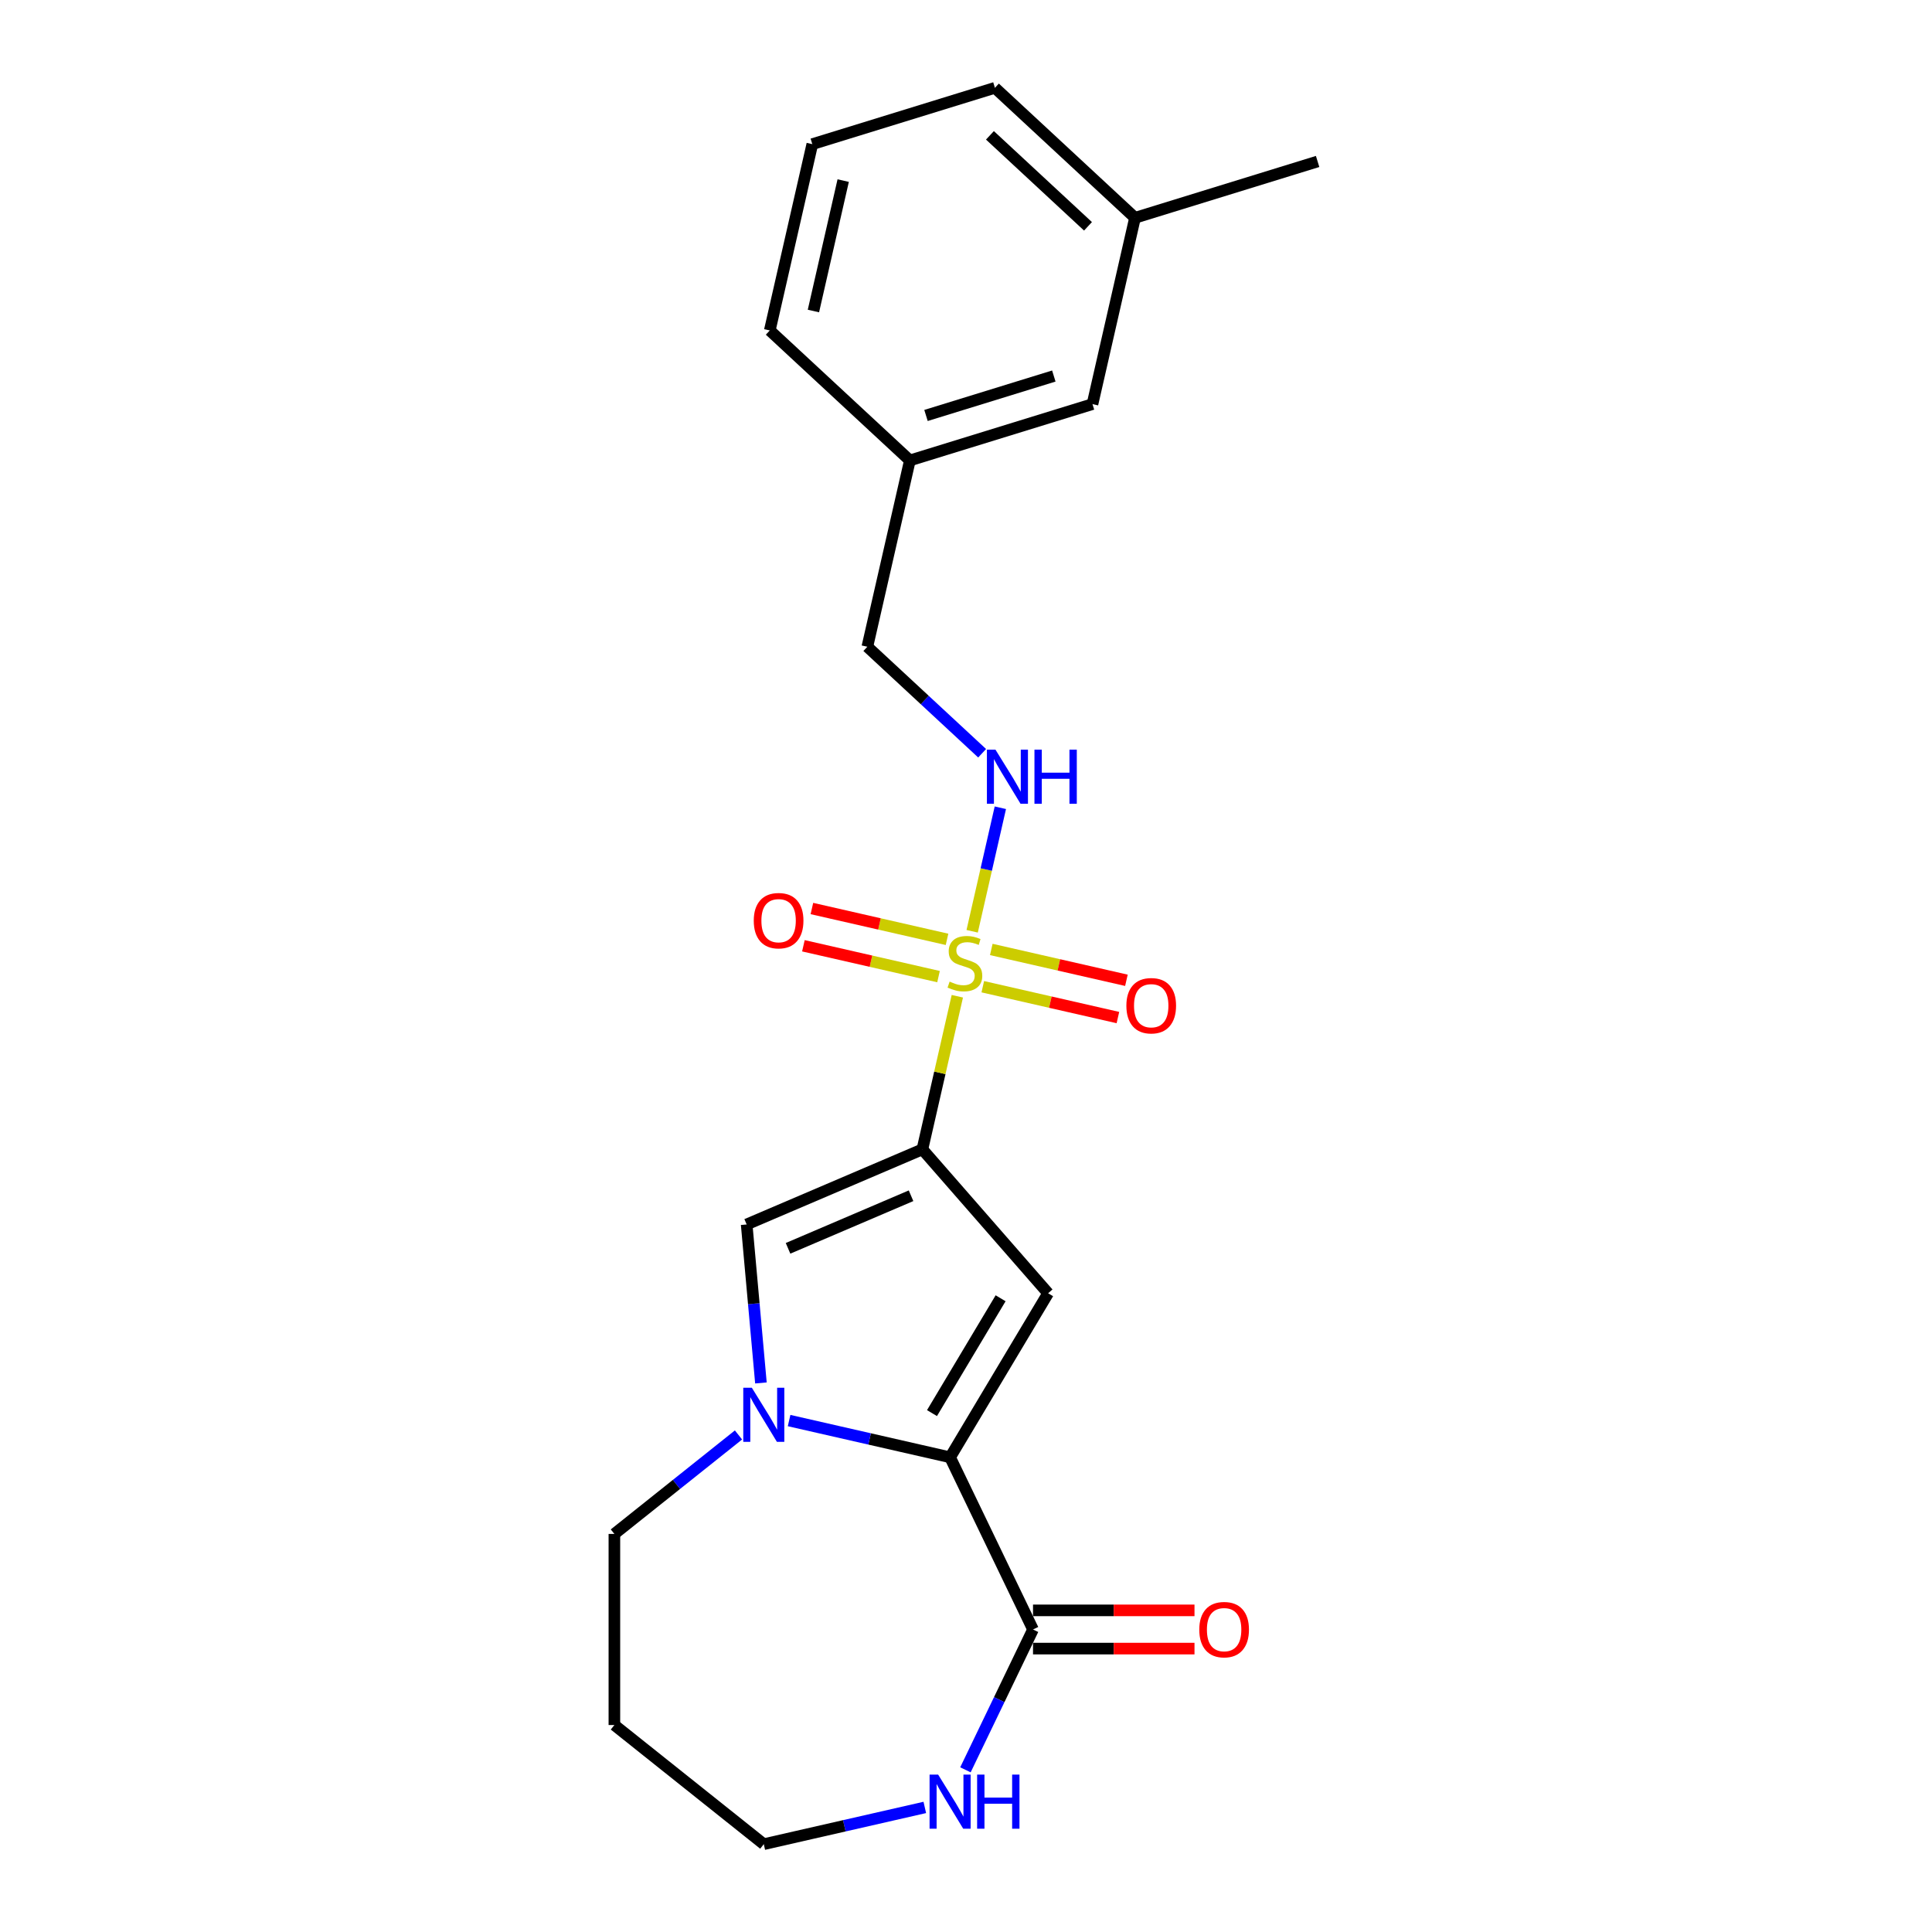 <?xml version='1.0' encoding='iso-8859-1'?>
<svg version='1.1' baseProfile='full'
              xmlns='http://www.w3.org/2000/svg'
                      xmlns:rdkit='http://www.rdkit.org/xml'
                      xmlns:xlink='http://www.w3.org/1999/xlink'
                  xml:space='preserve'
width='1000px' height='1000px' viewBox='0 0 1000 1000'>
<!-- END OF HEADER -->
<rect style='opacity:1.0;fill:#FFFFFF;stroke:none' width='1000' height='1000' x='0' y='0'> </rect>
<path class='bond-0' d='M 477.425,594.899 L 486.468,555.278' style='fill:none;fill-rule:evenodd;stroke:#000000;stroke-width:6px;stroke-linecap:butt;stroke-linejoin:miter;stroke-opacity:1' />
<path class='bond-0' d='M 486.468,555.278 L 495.512,515.657' style='fill:none;fill-rule:evenodd;stroke:#CCCC00;stroke-width:6px;stroke-linecap:butt;stroke-linejoin:miter;stroke-opacity:1' />
<path class='bond-1' d='M 477.425,594.899 L 542.504,669.388' style='fill:none;fill-rule:evenodd;stroke:#000000;stroke-width:6px;stroke-linecap:butt;stroke-linejoin:miter;stroke-opacity:1' />
<path class='bond-4' d='M 477.425,594.899 L 386.472,633.774' style='fill:none;fill-rule:evenodd;stroke:#000000;stroke-width:6px;stroke-linecap:butt;stroke-linejoin:miter;stroke-opacity:1' />
<path class='bond-4' d='M 471.557,618.921 L 407.89,646.134' style='fill:none;fill-rule:evenodd;stroke:#000000;stroke-width:6px;stroke-linecap:butt;stroke-linejoin:miter;stroke-opacity:1' />
<path class='bond-6' d='M 503.188,482.026 L 510.484,450.058' style='fill:none;fill-rule:evenodd;stroke:#CCCC00;stroke-width:6px;stroke-linecap:butt;stroke-linejoin:miter;stroke-opacity:1' />
<path class='bond-6' d='M 510.484,450.058 L 517.781,418.09' style='fill:none;fill-rule:evenodd;stroke:#0000FF;stroke-width:6px;stroke-linecap:butt;stroke-linejoin:miter;stroke-opacity:1' />
<path class='bond-7' d='M 508.689,510.723 L 543.659,518.705' style='fill:none;fill-rule:evenodd;stroke:#CCCC00;stroke-width:6px;stroke-linecap:butt;stroke-linejoin:miter;stroke-opacity:1' />
<path class='bond-7' d='M 543.659,518.705 L 578.63,526.687' style='fill:none;fill-rule:evenodd;stroke:#FF0000;stroke-width:6px;stroke-linecap:butt;stroke-linejoin:miter;stroke-opacity:1' />
<path class='bond-7' d='M 513.091,491.437 L 548.061,499.419' style='fill:none;fill-rule:evenodd;stroke:#CCCC00;stroke-width:6px;stroke-linecap:butt;stroke-linejoin:miter;stroke-opacity:1' />
<path class='bond-7' d='M 548.061,499.419 L 583.032,507.4' style='fill:none;fill-rule:evenodd;stroke:#FF0000;stroke-width:6px;stroke-linecap:butt;stroke-linejoin:miter;stroke-opacity:1' />
<path class='bond-8' d='M 490.182,486.208 L 455.212,478.226' style='fill:none;fill-rule:evenodd;stroke:#CCCC00;stroke-width:6px;stroke-linecap:butt;stroke-linejoin:miter;stroke-opacity:1' />
<path class='bond-8' d='M 455.212,478.226 L 420.241,470.244' style='fill:none;fill-rule:evenodd;stroke:#FF0000;stroke-width:6px;stroke-linecap:butt;stroke-linejoin:miter;stroke-opacity:1' />
<path class='bond-8' d='M 485.78,505.495 L 450.81,497.513' style='fill:none;fill-rule:evenodd;stroke:#CCCC00;stroke-width:6px;stroke-linecap:butt;stroke-linejoin:miter;stroke-opacity:1' />
<path class='bond-8' d='M 450.81,497.513 L 415.839,489.531' style='fill:none;fill-rule:evenodd;stroke:#FF0000;stroke-width:6px;stroke-linecap:butt;stroke-linejoin:miter;stroke-opacity:1' />
<path class='bond-2' d='M 542.504,669.388 L 491.771,754.3' style='fill:none;fill-rule:evenodd;stroke:#000000;stroke-width:6px;stroke-linecap:butt;stroke-linejoin:miter;stroke-opacity:1' />
<path class='bond-2' d='M 517.912,671.978 L 482.399,731.416' style='fill:none;fill-rule:evenodd;stroke:#000000;stroke-width:6px;stroke-linecap:butt;stroke-linejoin:miter;stroke-opacity:1' />
<path class='bond-5' d='M 491.771,754.3 L 534.688,843.417' style='fill:none;fill-rule:evenodd;stroke:#000000;stroke-width:6px;stroke-linecap:butt;stroke-linejoin:miter;stroke-opacity:1' />
<path class='bond-22' d='M 491.771,754.3 L 450.103,744.789' style='fill:none;fill-rule:evenodd;stroke:#000000;stroke-width:6px;stroke-linecap:butt;stroke-linejoin:miter;stroke-opacity:1' />
<path class='bond-22' d='M 450.103,744.789 L 408.434,735.279' style='fill:none;fill-rule:evenodd;stroke:#0000FF;stroke-width:6px;stroke-linecap:butt;stroke-linejoin:miter;stroke-opacity:1' />
<path class='bond-3' d='M 393.855,715.81 L 390.163,674.792' style='fill:none;fill-rule:evenodd;stroke:#0000FF;stroke-width:6px;stroke-linecap:butt;stroke-linejoin:miter;stroke-opacity:1' />
<path class='bond-3' d='M 390.163,674.792 L 386.472,633.774' style='fill:none;fill-rule:evenodd;stroke:#000000;stroke-width:6px;stroke-linecap:butt;stroke-linejoin:miter;stroke-opacity:1' />
<path class='bond-12' d='M 382.242,742.733 L 350.123,768.347' style='fill:none;fill-rule:evenodd;stroke:#0000FF;stroke-width:6px;stroke-linecap:butt;stroke-linejoin:miter;stroke-opacity:1' />
<path class='bond-12' d='M 350.123,768.347 L 318.005,793.961' style='fill:none;fill-rule:evenodd;stroke:#000000;stroke-width:6px;stroke-linecap:butt;stroke-linejoin:miter;stroke-opacity:1' />
<path class='bond-9' d='M 534.688,843.417 L 517.198,879.737' style='fill:none;fill-rule:evenodd;stroke:#000000;stroke-width:6px;stroke-linecap:butt;stroke-linejoin:miter;stroke-opacity:1' />
<path class='bond-9' d='M 517.198,879.737 L 499.707,916.056' style='fill:none;fill-rule:evenodd;stroke:#0000FF;stroke-width:6px;stroke-linecap:butt;stroke-linejoin:miter;stroke-opacity:1' />
<path class='bond-10' d='M 534.688,853.309 L 576.479,853.309' style='fill:none;fill-rule:evenodd;stroke:#000000;stroke-width:6px;stroke-linecap:butt;stroke-linejoin:miter;stroke-opacity:1' />
<path class='bond-10' d='M 576.479,853.309 L 618.27,853.309' style='fill:none;fill-rule:evenodd;stroke:#FF0000;stroke-width:6px;stroke-linecap:butt;stroke-linejoin:miter;stroke-opacity:1' />
<path class='bond-10' d='M 534.688,833.526 L 576.479,833.526' style='fill:none;fill-rule:evenodd;stroke:#000000;stroke-width:6px;stroke-linecap:butt;stroke-linejoin:miter;stroke-opacity:1' />
<path class='bond-10' d='M 576.479,833.526 L 618.27,833.526' style='fill:none;fill-rule:evenodd;stroke:#FF0000;stroke-width:6px;stroke-linecap:butt;stroke-linejoin:miter;stroke-opacity:1' />
<path class='bond-11' d='M 508.35,389.881 L 478.643,362.318' style='fill:none;fill-rule:evenodd;stroke:#0000FF;stroke-width:6px;stroke-linecap:butt;stroke-linejoin:miter;stroke-opacity:1' />
<path class='bond-11' d='M 478.643,362.318 L 448.937,334.754' style='fill:none;fill-rule:evenodd;stroke:#000000;stroke-width:6px;stroke-linecap:butt;stroke-linejoin:miter;stroke-opacity:1' />
<path class='bond-23' d='M 478.675,935.524 L 437.007,945.035' style='fill:none;fill-rule:evenodd;stroke:#0000FF;stroke-width:6px;stroke-linecap:butt;stroke-linejoin:miter;stroke-opacity:1' />
<path class='bond-23' d='M 437.007,945.035 L 395.338,954.545' style='fill:none;fill-rule:evenodd;stroke:#000000;stroke-width:6px;stroke-linecap:butt;stroke-linejoin:miter;stroke-opacity:1' />
<path class='bond-14' d='M 448.937,334.754 L 470.947,238.321' style='fill:none;fill-rule:evenodd;stroke:#000000;stroke-width:6px;stroke-linecap:butt;stroke-linejoin:miter;stroke-opacity:1' />
<path class='bond-16' d='M 318.005,793.961 L 318.005,892.874' style='fill:none;fill-rule:evenodd;stroke:#000000;stroke-width:6px;stroke-linecap:butt;stroke-linejoin:miter;stroke-opacity:1' />
<path class='bond-13' d='M 565.466,209.166 L 470.947,238.321' style='fill:none;fill-rule:evenodd;stroke:#000000;stroke-width:6px;stroke-linecap:butt;stroke-linejoin:miter;stroke-opacity:1' />
<path class='bond-13' d='M 545.457,194.635 L 479.294,215.044' style='fill:none;fill-rule:evenodd;stroke:#000000;stroke-width:6px;stroke-linecap:butt;stroke-linejoin:miter;stroke-opacity:1' />
<path class='bond-15' d='M 565.466,209.166 L 587.476,112.733' style='fill:none;fill-rule:evenodd;stroke:#000000;stroke-width:6px;stroke-linecap:butt;stroke-linejoin:miter;stroke-opacity:1' />
<path class='bond-19' d='M 470.947,238.321 L 398.439,171.043' style='fill:none;fill-rule:evenodd;stroke:#000000;stroke-width:6px;stroke-linecap:butt;stroke-linejoin:miter;stroke-opacity:1' />
<path class='bond-21' d='M 587.476,112.733 L 681.995,83.577' style='fill:none;fill-rule:evenodd;stroke:#000000;stroke-width:6px;stroke-linecap:butt;stroke-linejoin:miter;stroke-opacity:1' />
<path class='bond-24' d='M 587.476,112.733 L 514.968,45.455' style='fill:none;fill-rule:evenodd;stroke:#000000;stroke-width:6px;stroke-linecap:butt;stroke-linejoin:miter;stroke-opacity:1' />
<path class='bond-24' d='M 563.145,117.143 L 512.389,70.048' style='fill:none;fill-rule:evenodd;stroke:#000000;stroke-width:6px;stroke-linecap:butt;stroke-linejoin:miter;stroke-opacity:1' />
<path class='bond-17' d='M 318.005,892.874 L 395.338,954.545' style='fill:none;fill-rule:evenodd;stroke:#000000;stroke-width:6px;stroke-linecap:butt;stroke-linejoin:miter;stroke-opacity:1' />
<path class='bond-18' d='M 420.449,74.61 L 398.439,171.043' style='fill:none;fill-rule:evenodd;stroke:#000000;stroke-width:6px;stroke-linecap:butt;stroke-linejoin:miter;stroke-opacity:1' />
<path class='bond-18' d='M 436.434,93.477 L 421.027,160.98' style='fill:none;fill-rule:evenodd;stroke:#000000;stroke-width:6px;stroke-linecap:butt;stroke-linejoin:miter;stroke-opacity:1' />
<path class='bond-20' d='M 420.449,74.61 L 514.968,45.455' style='fill:none;fill-rule:evenodd;stroke:#000000;stroke-width:6px;stroke-linecap:butt;stroke-linejoin:miter;stroke-opacity:1' />
<path  class='atom-1' d='M 491.522 508.08
Q 491.839 508.199, 493.145 508.753
Q 494.45 509.307, 495.875 509.663
Q 497.338 509.979, 498.763 509.979
Q 501.414 509.979, 502.957 508.713
Q 504.5 507.407, 504.5 505.152
Q 504.5 503.609, 503.708 502.66
Q 502.957 501.71, 501.77 501.196
Q 500.583 500.681, 498.605 500.088
Q 496.112 499.336, 494.608 498.624
Q 493.145 497.912, 492.076 496.408
Q 491.048 494.905, 491.048 492.373
Q 491.048 488.851, 493.421 486.675
Q 495.835 484.499, 500.583 484.499
Q 503.827 484.499, 507.507 486.042
L 506.597 489.089
Q 503.234 487.704, 500.702 487.704
Q 497.972 487.704, 496.468 488.851
Q 494.965 489.959, 495.004 491.898
Q 495.004 493.401, 495.756 494.311
Q 496.547 495.221, 497.655 495.736
Q 498.802 496.25, 500.702 496.844
Q 503.234 497.635, 504.737 498.426
Q 506.241 499.217, 507.309 500.84
Q 508.417 502.422, 508.417 505.152
Q 508.417 509.03, 505.805 511.127
Q 503.234 513.184, 498.921 513.184
Q 496.428 513.184, 494.529 512.63
Q 492.67 512.116, 490.454 511.206
L 491.522 508.08
' fill='#CCCC00'/>
<path  class='atom-4' d='M 389.146 718.283
L 398.325 733.12
Q 399.235 734.584, 400.699 737.235
Q 402.163 739.886, 402.242 740.044
L 402.242 718.283
L 405.961 718.283
L 405.961 746.296
L 402.124 746.296
L 392.272 730.074
Q 391.124 728.175, 389.898 725.999
Q 388.711 723.822, 388.355 723.15
L 388.355 746.296
L 384.715 746.296
L 384.715 718.283
L 389.146 718.283
' fill='#0000FF'/>
<path  class='atom-7' d='M 515.254 388.026
L 524.433 402.863
Q 525.343 404.327, 526.807 406.978
Q 528.271 409.629, 528.35 409.787
L 528.35 388.026
L 532.069 388.026
L 532.069 416.039
L 528.231 416.039
L 518.379 399.817
Q 517.232 397.918, 516.005 395.742
Q 514.818 393.565, 514.462 392.893
L 514.462 416.039
L 510.822 416.039
L 510.822 388.026
L 515.254 388.026
' fill='#0000FF'/>
<path  class='atom-7' d='M 535.432 388.026
L 539.23 388.026
L 539.23 399.935
L 553.553 399.935
L 553.553 388.026
L 557.351 388.026
L 557.351 416.039
L 553.553 416.039
L 553.553 403.101
L 539.23 403.101
L 539.23 416.039
L 535.432 416.039
L 535.432 388.026
' fill='#0000FF'/>
<path  class='atom-8' d='M 583.01 520.555
Q 583.01 513.829, 586.333 510.07
Q 589.657 506.312, 595.869 506.312
Q 602.08 506.312, 605.404 510.07
Q 608.727 513.829, 608.727 520.555
Q 608.727 527.36, 605.364 531.238
Q 602.001 535.076, 595.869 535.076
Q 589.697 535.076, 586.333 531.238
Q 583.01 527.4, 583.01 520.555
M 595.869 531.91
Q 600.142 531.91, 602.437 529.062
Q 604.771 526.173, 604.771 520.555
Q 604.771 515.056, 602.437 512.286
Q 600.142 509.477, 595.869 509.477
Q 591.596 509.477, 589.261 512.246
Q 586.967 515.016, 586.967 520.555
Q 586.967 526.213, 589.261 529.062
Q 591.596 531.91, 595.869 531.91
' fill='#FF0000'/>
<path  class='atom-9' d='M 390.143 476.535
Q 390.143 469.808, 393.467 466.05
Q 396.79 462.291, 403.002 462.291
Q 409.214 462.291, 412.537 466.05
Q 415.861 469.808, 415.861 476.535
Q 415.861 483.34, 412.498 487.217
Q 409.135 491.055, 403.002 491.055
Q 396.83 491.055, 393.467 487.217
Q 390.143 483.379, 390.143 476.535
M 403.002 487.89
Q 407.275 487.89, 409.57 485.041
Q 411.904 482.153, 411.904 476.535
Q 411.904 471.035, 409.57 468.265
Q 407.275 465.456, 403.002 465.456
Q 398.729 465.456, 396.395 468.226
Q 394.1 470.995, 394.1 476.535
Q 394.1 482.192, 396.395 485.041
Q 398.729 487.89, 403.002 487.89
' fill='#FF0000'/>
<path  class='atom-10' d='M 485.58 918.529
L 494.759 933.366
Q 495.669 934.83, 497.133 937.481
Q 498.596 940.132, 498.676 940.29
L 498.676 918.529
L 502.395 918.529
L 502.395 946.541
L 498.557 946.541
L 488.705 930.32
Q 487.558 928.42, 486.331 926.244
Q 485.144 924.068, 484.788 923.396
L 484.788 946.541
L 481.148 946.541
L 481.148 918.529
L 485.58 918.529
' fill='#0000FF'/>
<path  class='atom-10' d='M 505.758 918.529
L 509.556 918.529
L 509.556 930.438
L 523.879 930.438
L 523.879 918.529
L 527.677 918.529
L 527.677 946.541
L 523.879 946.541
L 523.879 933.603
L 509.556 933.603
L 509.556 946.541
L 505.758 946.541
L 505.758 918.529
' fill='#0000FF'/>
<path  class='atom-11' d='M 620.743 843.497
Q 620.743 836.77, 624.066 833.012
Q 627.39 829.253, 633.602 829.253
Q 639.813 829.253, 643.137 833.012
Q 646.46 836.77, 646.46 843.497
Q 646.46 850.302, 643.097 854.179
Q 639.734 858.017, 633.602 858.017
Q 627.429 858.017, 624.066 854.179
Q 620.743 850.341, 620.743 843.497
M 633.602 854.852
Q 637.875 854.852, 640.169 852.003
Q 642.504 849.115, 642.504 843.497
Q 642.504 837.997, 640.169 835.227
Q 637.875 832.418, 633.602 832.418
Q 629.329 832.418, 626.994 835.188
Q 624.699 837.957, 624.699 843.497
Q 624.699 849.154, 626.994 852.003
Q 629.329 854.852, 633.602 854.852
' fill='#FF0000'/>
</svg>
